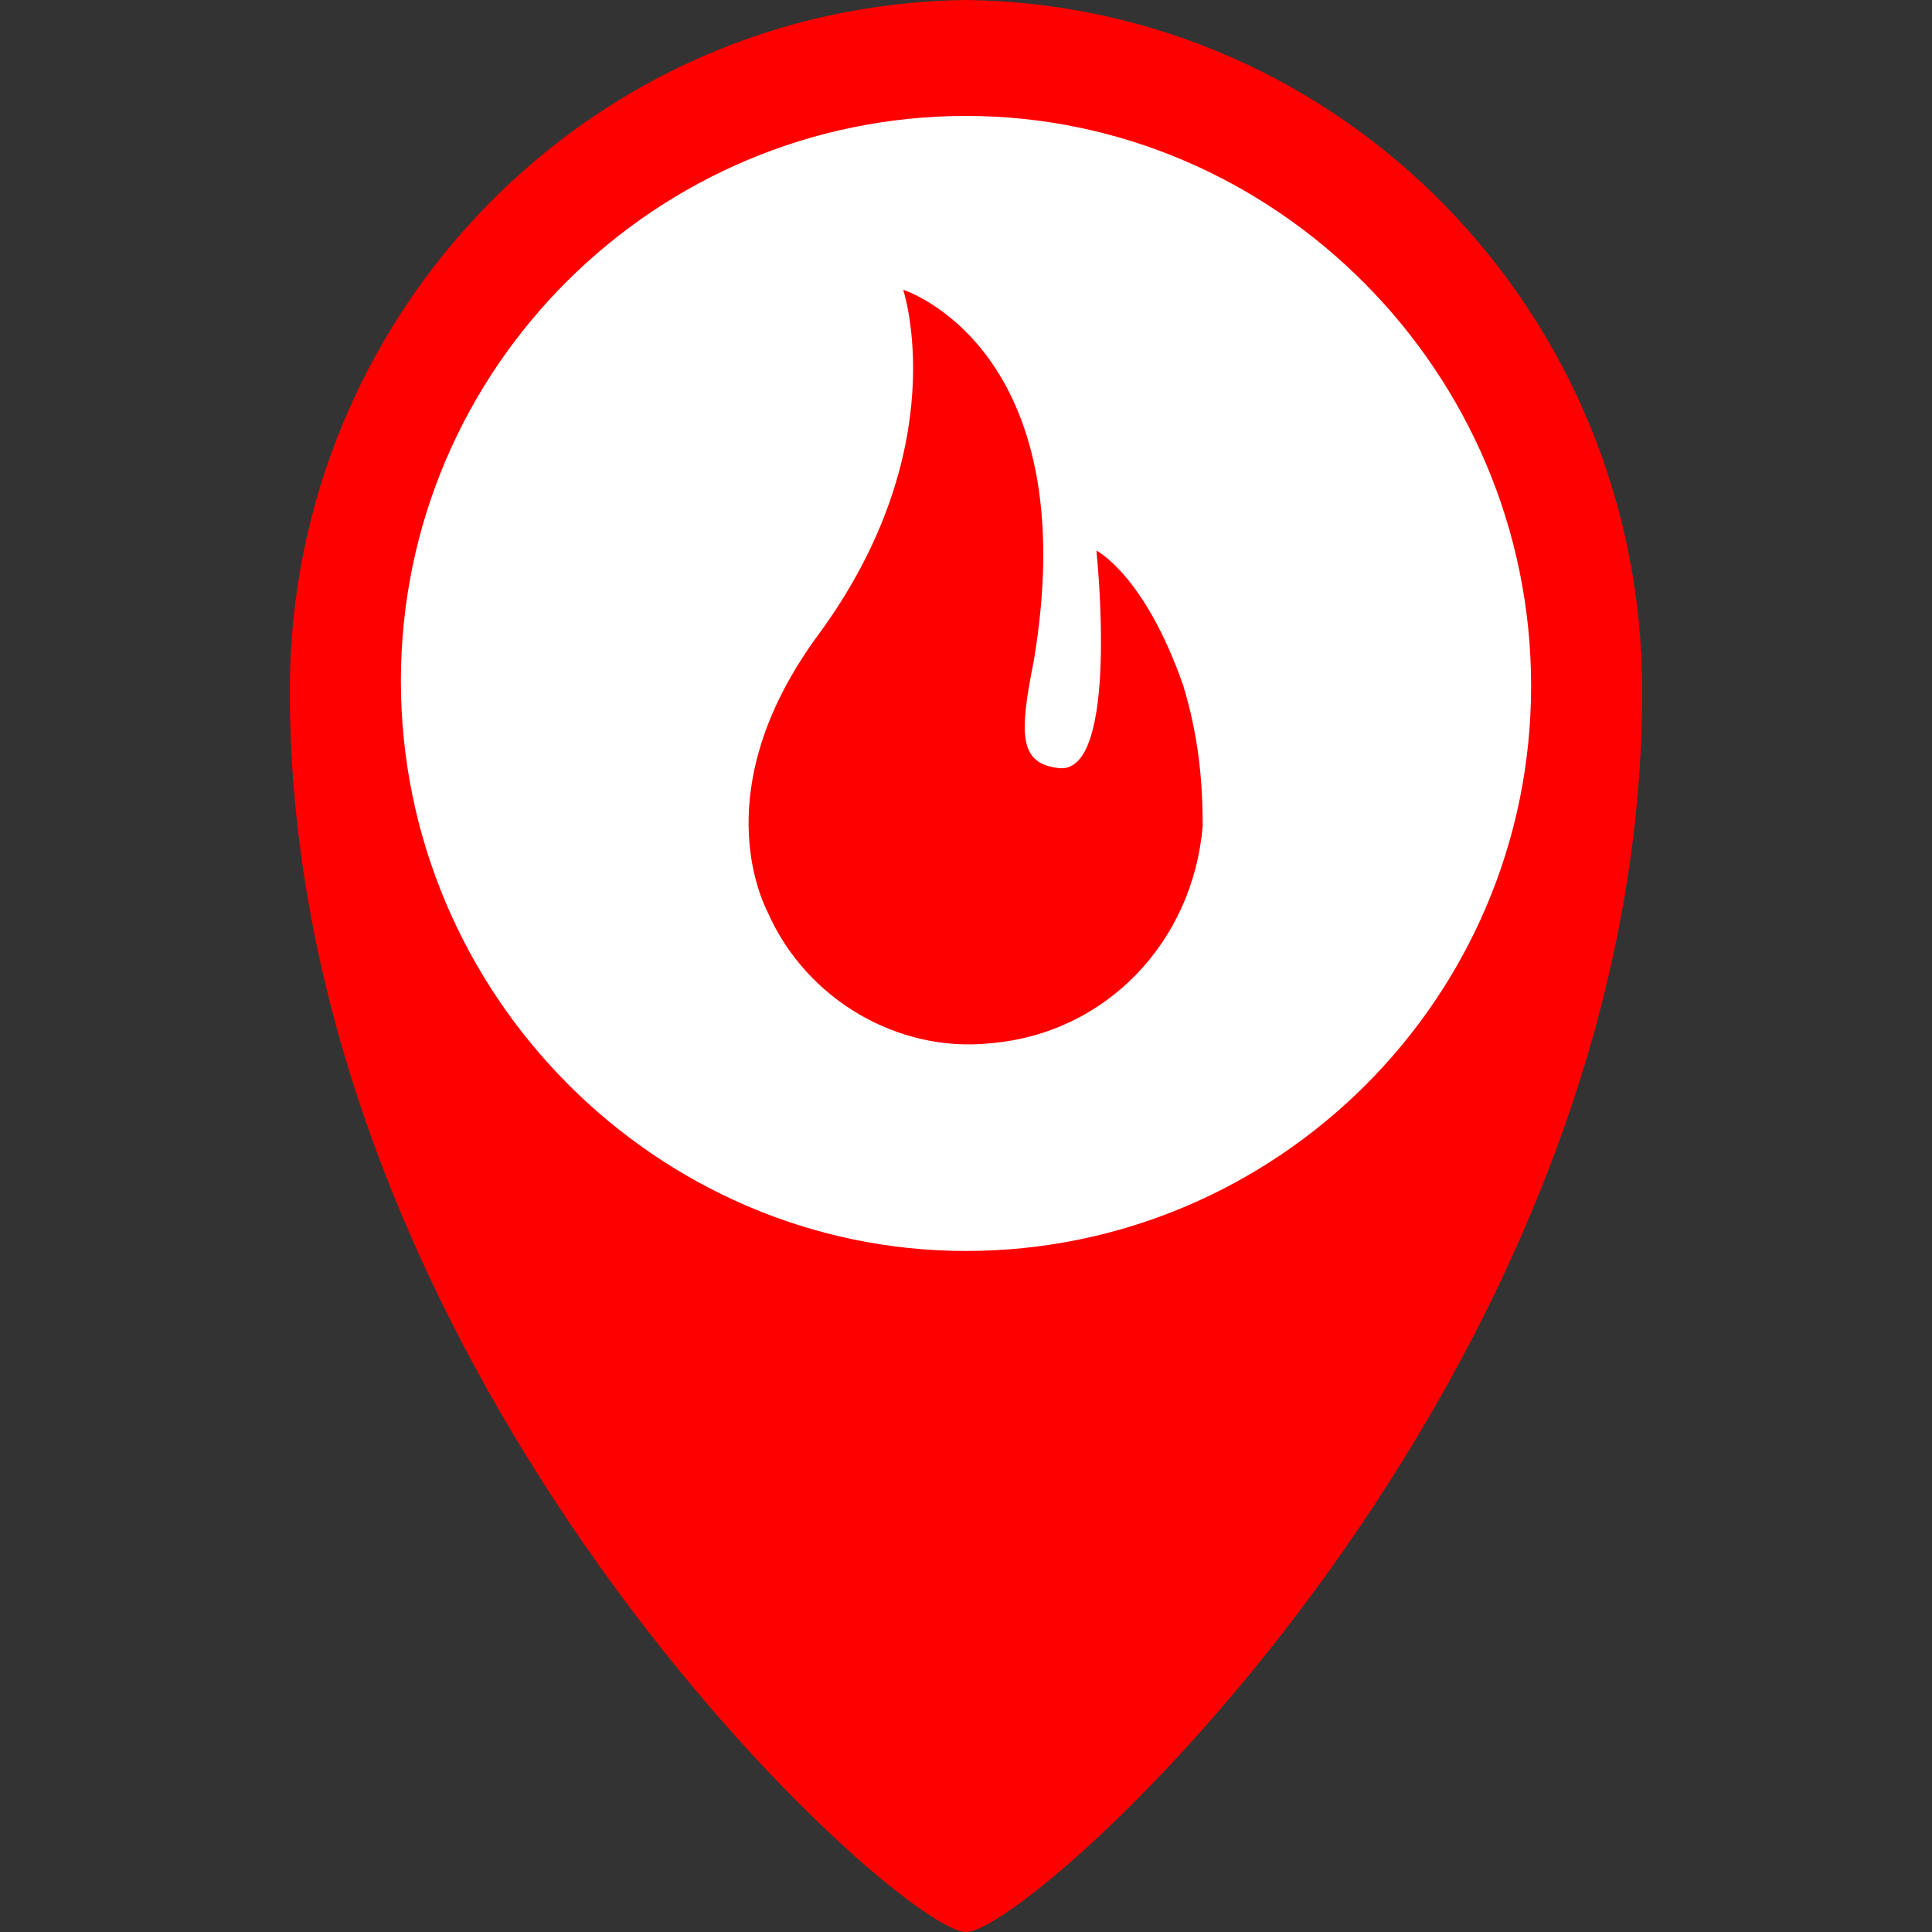 <?xml version="1.0" encoding="utf-8"?>
<!-- Generator: Adobe Illustrator 22.0.1, SVG Export Plug-In . SVG Version: 6.00 Build 0)  -->
<svg version="1.1" id="Ebene_1" xmlns="http://www.w3.org/2000/svg" xmlns:xlink="http://www.w3.org/1999/xlink" x="0px" y="0px"
	 viewBox="0 0 40 40" style="enable-background:new 0 0 40 40;" xml:space="preserve">
<rect x="0" y="0" width="40" height="40" fill="#333333" stroke="none"/>
<style type="text/css">
	.st0{fill:#FFFFFF;}
	.st1{fill:#FF0000;}
</style>
<g>
	<circle class="st0" cx="20" cy="14" r="13"/>
	<path class="st1" d="M20,0C12.2,0.1,6,6.5,6,14.3C6,28.6,18.6,40,20,40s14-11.4,14-25.7C34,6.5,27.8,0.1,20,0z M20,25.9
		c-6.4,0-11.7-5.3-11.7-11.8S13.6,2.4,20,2.4s11.7,5.3,11.7,11.8S26.4,25.9,20,25.9z"/>
	<path class="st1" d="M22.7,11.4c0,0,0.5,4.7-0.8,4.5c-0.8-0.1-0.8-0.7-0.5-2.2C22.5,7.2,18.7,6,18.7,6s1.1,3.3-1.8,7.2
		c-2.1,2.9-1.3,5.1-1,5.7c0.8,1.8,2.7,2.9,4.6,2.7c2.4-0.2,4.2-2.1,4.4-4.5c0-1-0.1-1.9-0.4-2.9C23.7,11.9,22.7,11.4,22.7,11.4z"/>
</g>
</svg>
